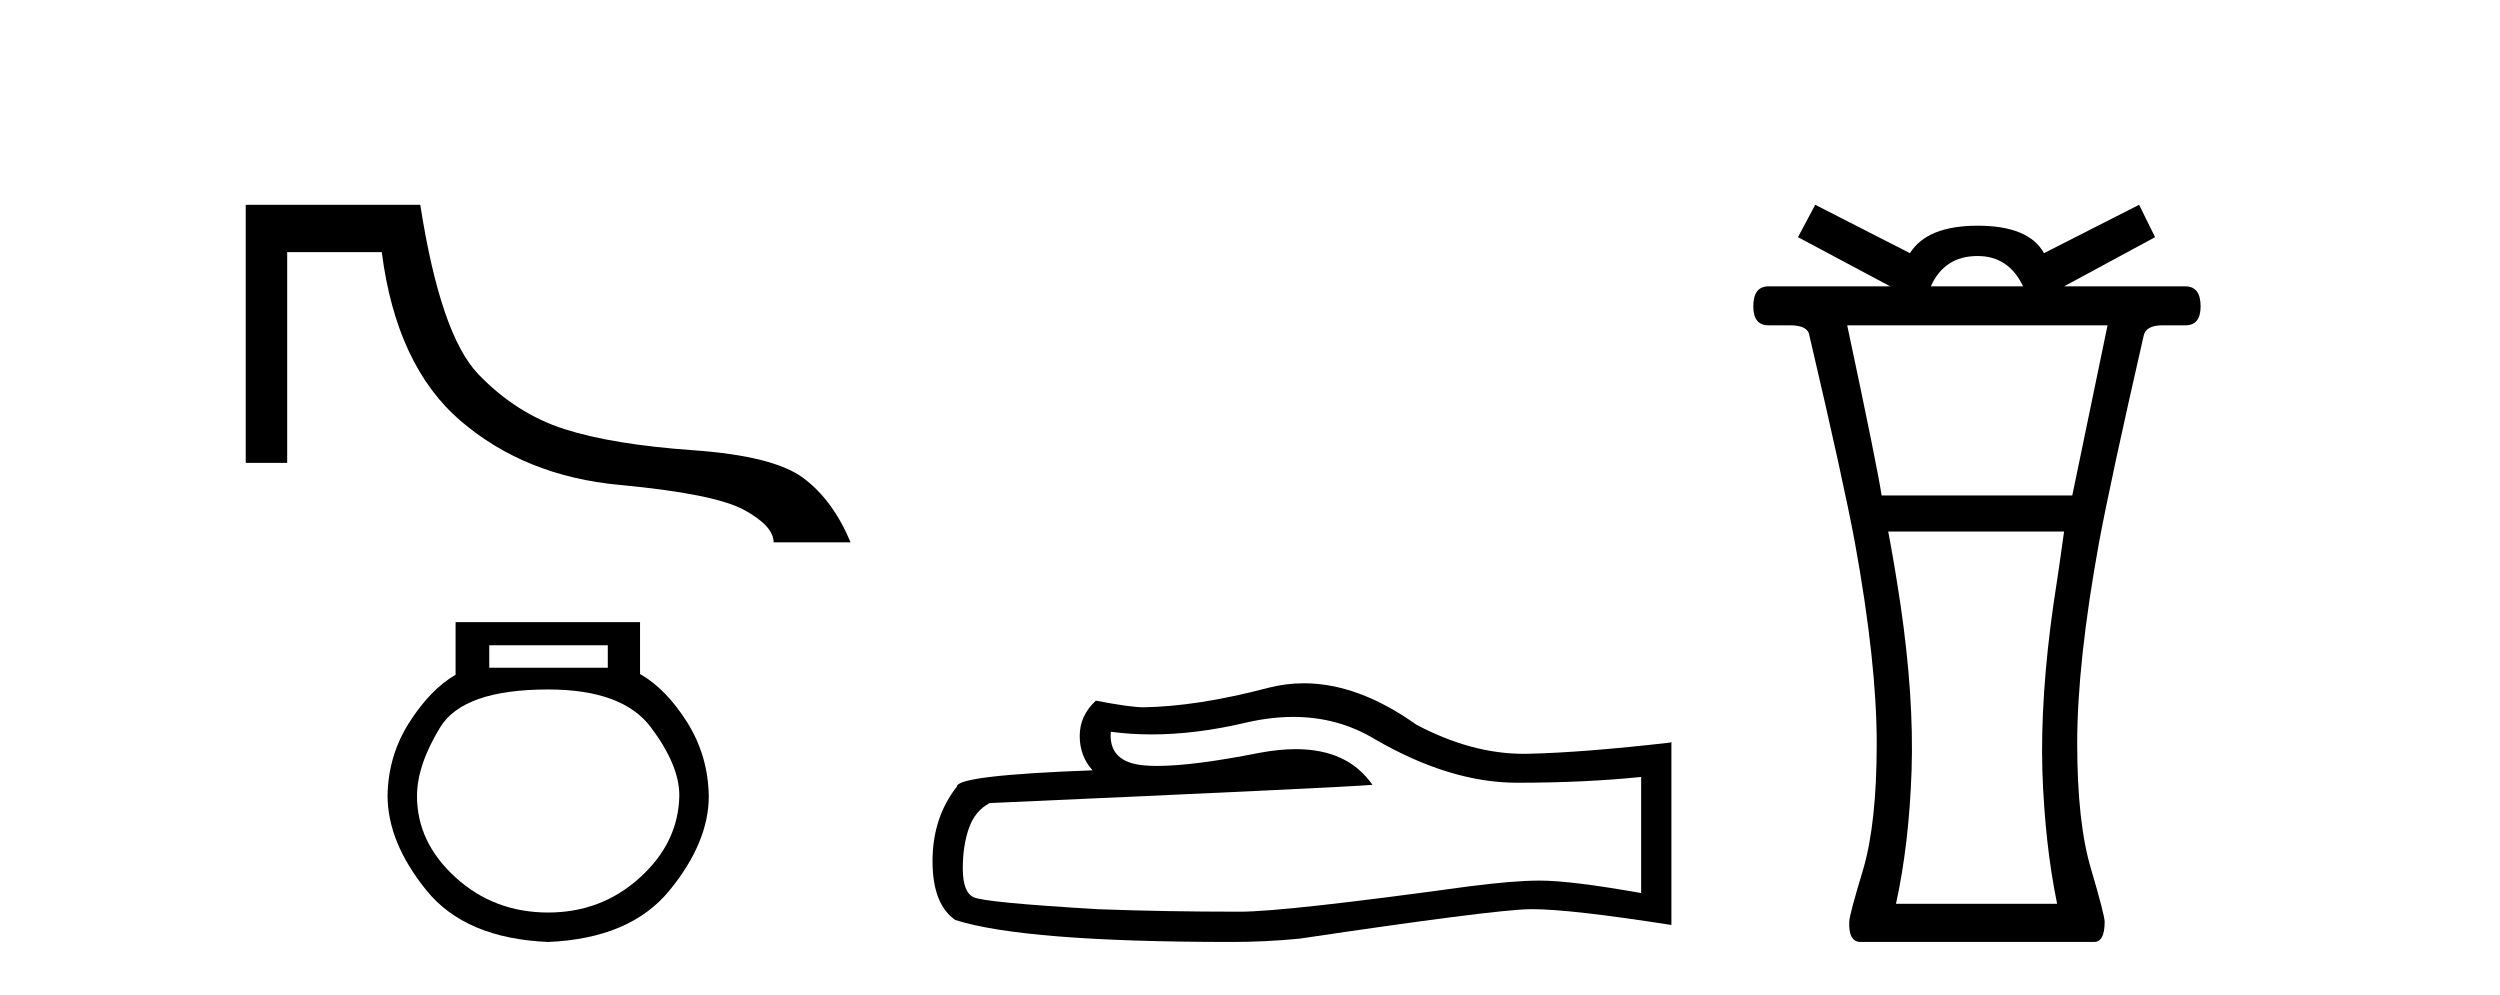 <?xml version='1.0' encoding='UTF-8' standalone='yes'?><svg xmlns='http://www.w3.org/2000/svg' xmlns:xlink='http://www.w3.org/1999/xlink' width='103.0' height='41.0' ><path d='M 10.124 8.437 L 10.124 19.07 L 11.832 19.07 L 11.832 10.387 L 15.729 10.387 C 16.128 13.506 17.211 15.824 18.979 17.341 C 20.747 18.857 22.93 19.737 25.53 19.979 C 28.13 20.222 29.837 20.564 30.651 21.006 C 31.466 21.448 31.873 21.895 31.873 22.345 L 35.045 22.345 C 34.56 21.184 33.91 20.3 33.095 19.693 C 32.281 19.087 30.768 18.706 28.559 18.55 C 26.349 18.394 24.581 18.103 23.255 17.679 C 21.929 17.254 20.747 16.5 19.707 15.417 C 18.667 14.334 17.87 12.007 17.315 8.437 Z' style='fill:#000000;stroke:none' /><path d='M 25.041 26.586 L 25.041 27.51 L 20.157 27.51 L 20.157 26.586 ZM 22.585 28.406 Q 25.648 28.406 26.818 29.967 Q 27.988 31.527 27.988 32.77 Q 27.959 34.706 26.37 36.151 Q 24.781 37.596 22.585 37.596 Q 20.359 37.596 18.77 36.151 Q 17.181 34.706 17.181 32.799 Q 17.181 31.527 18.134 29.967 Q 19.088 28.406 22.585 28.406 ZM 18.77 25.632 L 18.77 27.799 Q 17.73 28.406 16.863 29.764 Q 15.996 31.123 15.967 32.77 Q 15.967 34.706 17.571 36.685 Q 19.175 38.665 22.585 38.809 Q 25.966 38.665 27.584 36.685 Q 29.202 34.706 29.202 32.799 Q 29.173 31.123 28.306 29.75 Q 27.439 28.377 26.37 27.77 L 26.37 25.632 Z' style='fill:#000000;stroke:none' /><path d='M 53.284 29.537 Q 55.127 29.537 56.647 30.456 Q 59.739 32.249 62.507 32.249 Q 65.291 32.249 67.615 32.01 L 67.615 36.794 Q 64.728 36.281 63.446 36.281 L 63.412 36.281 Q 62.37 36.281 60.508 36.52 Q 52.94 37.562 51.078 37.562 Q 47.986 37.562 45.253 37.46 Q 40.572 37.186 40.111 36.964 Q 39.667 36.759 39.667 35.786 Q 39.667 34.829 39.923 34.111 Q 40.179 33.394 40.777 33.086 Q 55.4 32.437 56.545 32.335 Q 55.526 30.865 53.387 30.865 Q 52.693 30.865 51.881 31.019 Q 49.157 31.556 47.681 31.556 Q 47.37 31.556 47.115 31.532 Q 45.663 31.395 45.765 30.148 L 45.765 30.148 Q 46.581 30.258 47.45 30.258 Q 49.275 30.258 51.334 29.772 Q 52.351 29.537 53.284 29.537 ZM 53.719 28.151 Q 52.979 28.151 52.257 28.337 Q 49.336 29.106 47.115 29.14 Q 46.568 29.14 45.15 28.867 Q 44.484 29.482 44.484 30.319 Q 44.484 31.156 45.014 31.737 Q 39.427 31.942 39.427 32.403 Q 38.42 33.684 38.42 35.478 Q 38.42 37.255 39.359 37.904 Q 42.195 38.809 50.754 38.809 Q 52.12 38.809 53.538 38.673 Q 61.465 37.494 62.985 37.46 Q 63.057 37.458 63.135 37.458 Q 64.697 37.458 68.862 38.109 L 68.862 30.558 L 68.828 30.592 Q 65.257 31.002 63.002 31.054 Q 62.887 31.057 62.771 31.057 Q 60.625 31.057 58.356 29.858 Q 55.955 28.151 53.719 28.151 Z' style='fill:#000000;stroke:none' /><path d='M 81.476 10.548 C 82.332 10.548 82.957 10.965 83.351 11.798 L 79.551 11.798 C 79.922 10.965 80.564 10.548 81.476 10.548 ZM 86.831 13.403 L 85.378 20.413 L 77.523 20.413 C 77.411 19.659 76.938 17.322 76.105 13.403 ZM 85.04 21.899 C 84.905 22.89 84.759 23.893 84.601 24.906 C 84.241 27.44 84.089 29.72 84.145 31.747 C 84.213 33.763 84.415 35.593 84.753 37.237 L 78.115 37.237 C 78.475 35.593 78.689 33.763 78.757 31.747 C 78.824 29.72 78.672 27.44 78.3 24.906 C 78.12 23.712 77.951 22.71 77.794 21.899 ZM 74.787 8.437 L 74.077 9.771 L 77.878 11.798 L 72.862 11.798 C 72.445 11.798 72.236 12.074 72.236 12.626 C 72.236 13.144 72.445 13.403 72.862 13.403 L 73.757 13.403 C 74.252 13.403 74.517 13.549 74.551 13.842 C 75.485 17.829 76.11 20.672 76.425 22.372 C 77.022 25.66 77.321 28.414 77.321 30.632 C 77.321 32.817 77.135 34.545 76.763 35.818 C 76.38 37.079 76.189 37.8 76.189 37.98 C 76.167 38.533 76.323 38.809 76.656 38.809 C 76.669 38.809 76.682 38.809 76.696 38.808 L 86.24 38.808 C 86.251 38.809 86.263 38.809 86.275 38.809 C 86.567 38.809 86.712 38.533 86.712 37.98 C 86.712 37.8 86.527 37.079 86.155 35.818 C 85.772 34.545 85.581 32.817 85.581 30.632 C 85.581 28.414 85.879 25.66 86.476 22.372 C 86.792 20.672 87.405 17.829 88.317 13.842 C 88.373 13.549 88.633 13.403 89.094 13.403 L 90.04 13.403 C 90.457 13.403 90.665 13.144 90.665 12.626 C 90.665 12.074 90.457 11.798 90.04 11.798 L 85.04 11.798 L 88.79 9.771 L 88.131 8.437 L 84.213 10.43 C 83.796 9.676 82.884 9.299 81.476 9.299 C 80.091 9.299 79.162 9.676 78.689 10.43 L 74.787 8.437 Z' style='fill:#000000;stroke:none' /></svg>